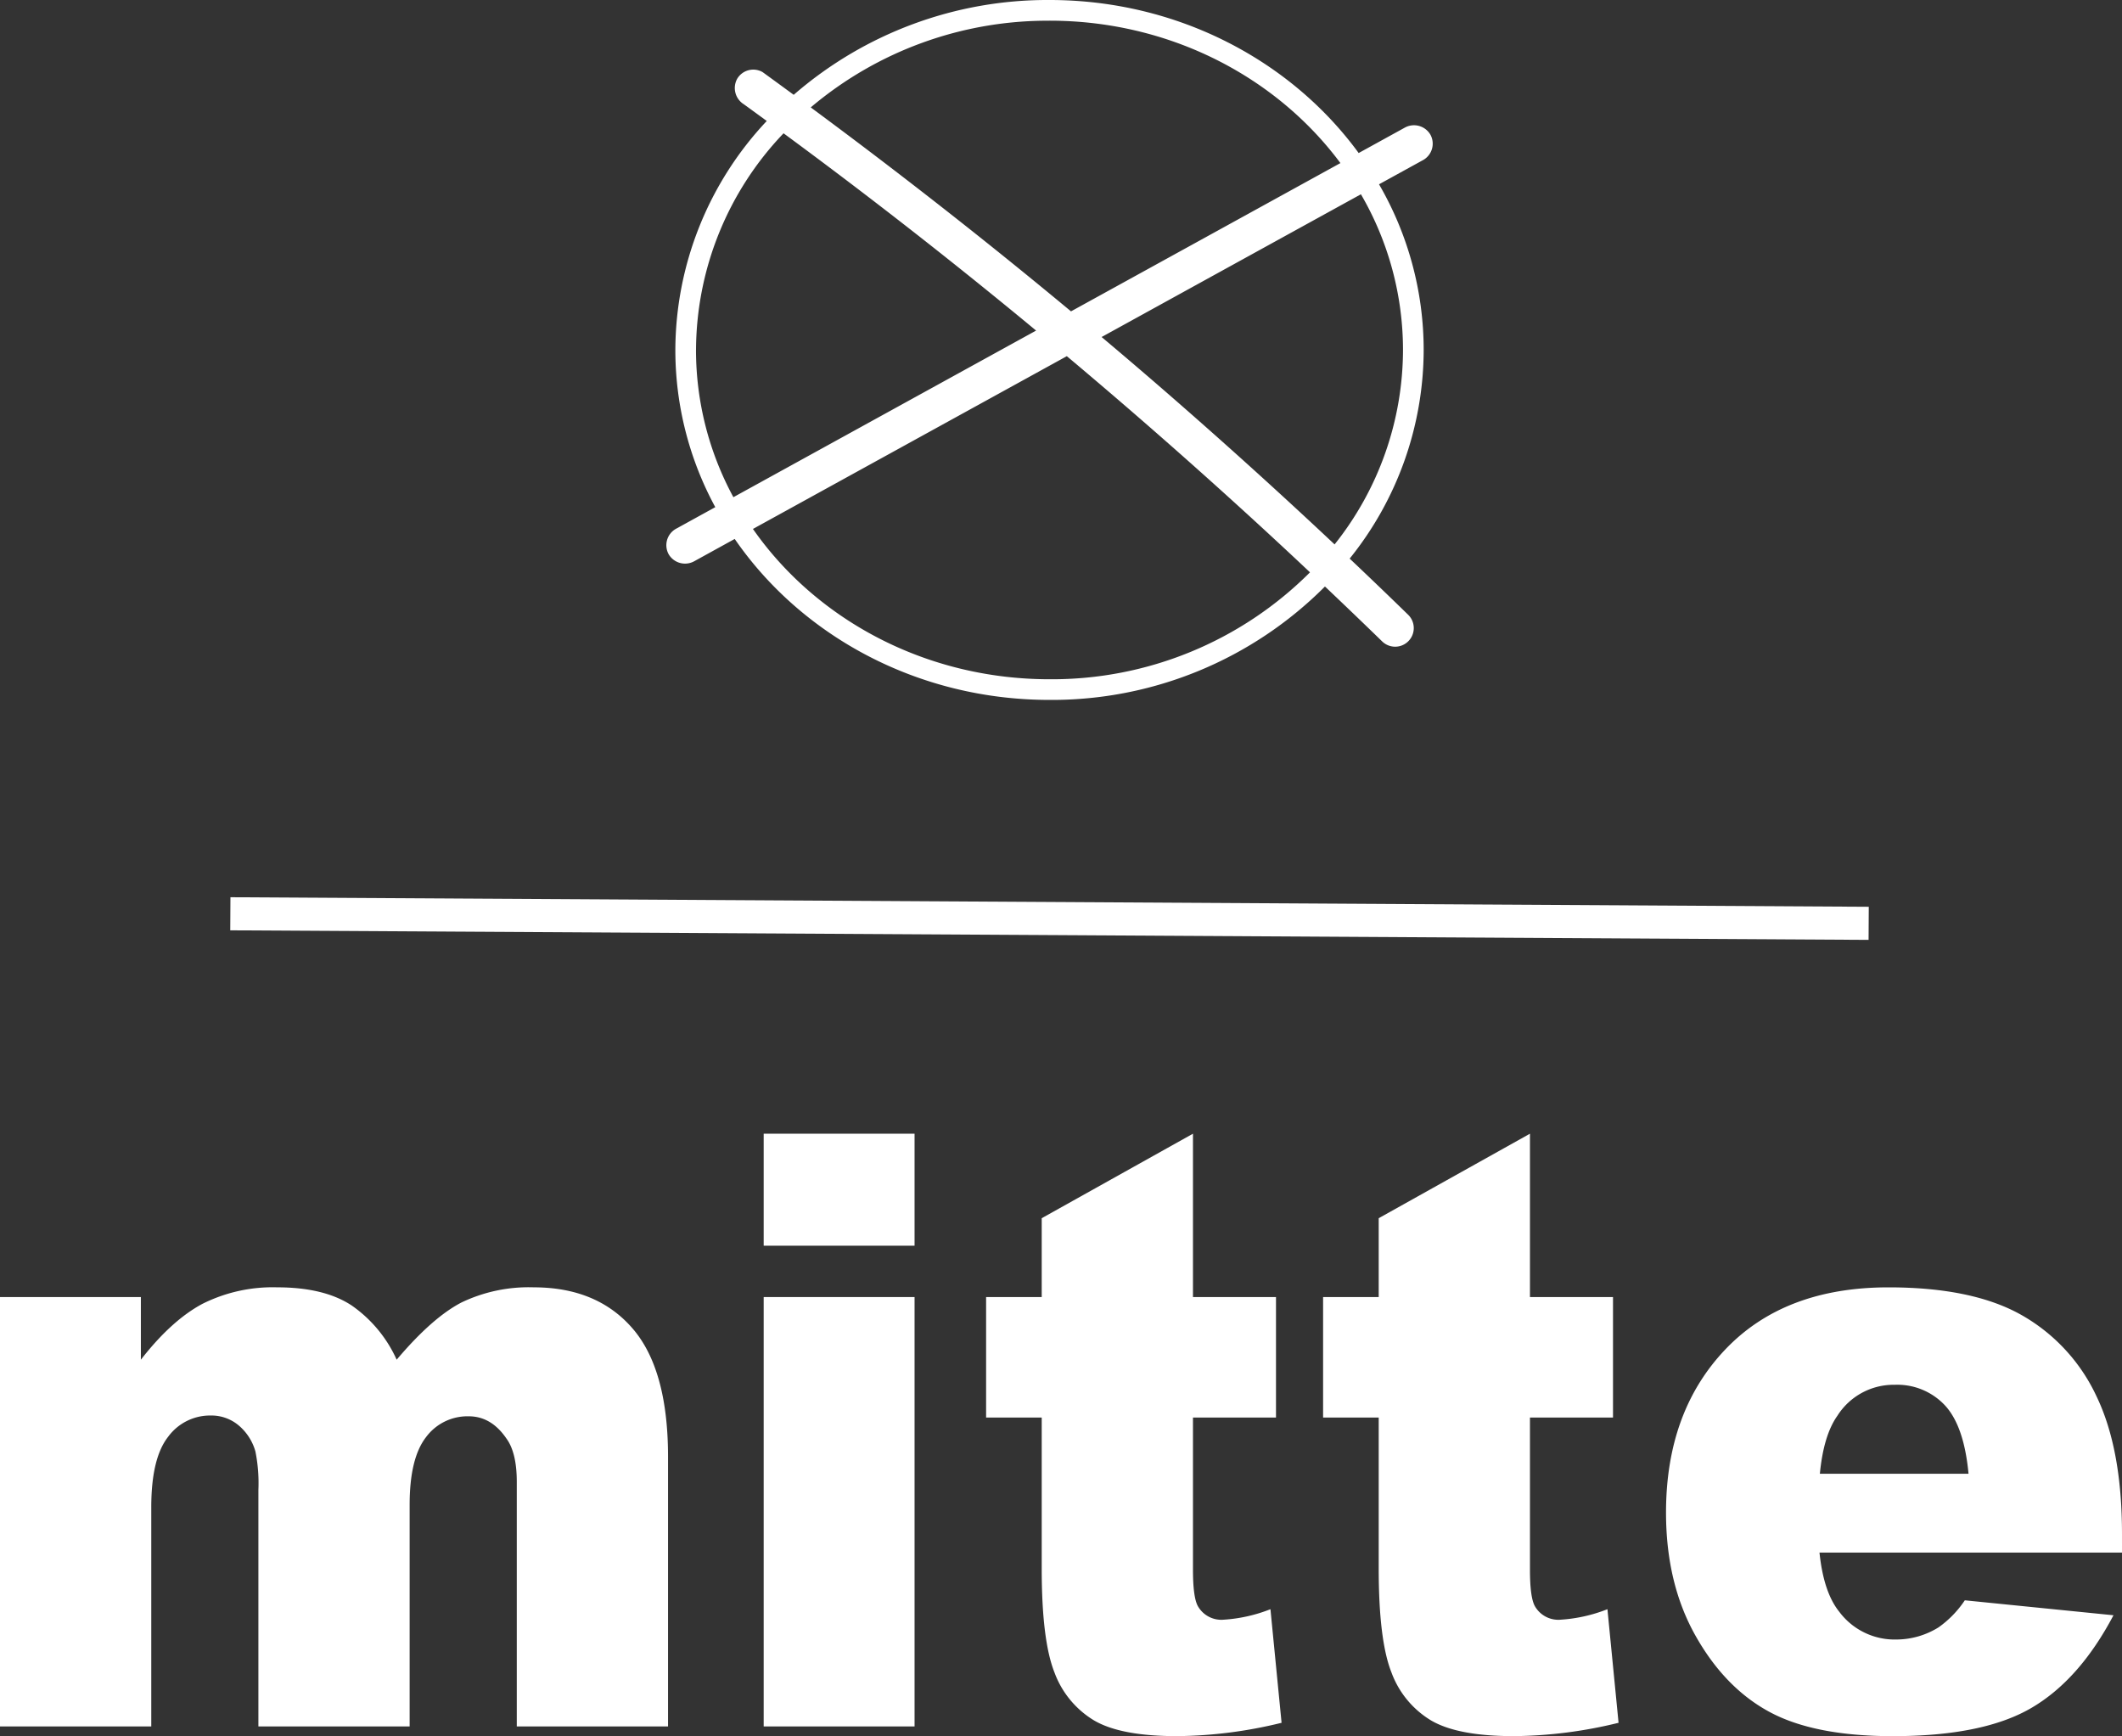 <svg xmlns="http://www.w3.org/2000/svg" xmlns:xlink="http://www.w3.org/1999/xlink" width="357.431" height="292.402" viewBox="0 0 357.431 292.402"><rect x="0" y="0" width="357.431" height="292.402" fill="#333333" stroke="none"/><defs><clipPath id="a"><rect width="357.431" height="292.402" fill="#fff"/></clipPath></defs><g clip-path="url(#a)"><path d="M0,460.418H23.729v10.555q5.129-6.6,10.349-9.4a26.407,26.407,0,0,1,12.6-2.792q7.942,0,12.57,3.064a22.221,22.221,0,0,1,7.567,9.125q5.986-7.081,10.913-9.636a26.212,26.212,0,0,1,12.16-2.553q10.663,0,16.649,6.912t5.987,21.621v45.42H87.047v-41.2q0-4.9-1.743-7.286-2.552-3.744-6.347-3.745a8.686,8.686,0,0,0-7.219,3.541Q69,487.589,69,495.419v37.317H43.524V492.9a27.168,27.168,0,0,0-.5-6.469,8.863,8.863,0,0,0-2.819-4.392,7.122,7.122,0,0,0-4.7-1.669A8.756,8.756,0,0,0,28.3,483.98q-2.821,3.61-2.82,11.849v36.908H0Z" transform="translate(0 -241.968)" fill="#fff"/><path d="M272.193,404.029h25.415v18.863H272.193Zm0,27.511h25.415v72.318H272.193Z" transform="translate(-143.558 -213.09)" fill="#fff"/><path d="M386.316,404.029V431.54H400.3v20.292H386.316v25.621q0,4.622.811,6.116a4.541,4.541,0,0,0,4.371,2.31,25.849,25.849,0,0,0,7.868-1.767l1.874,19.132a76.216,76.216,0,0,1-17.61,2.247q-9.492,0-13.987-2.653a15.768,15.768,0,0,1-6.651-8.059q-2.154-5.407-2.154-17.513V451.832h-9.367V431.54h9.367V418.261Z" transform="translate(-185.371 -213.09)" fill="#fff"/><path d="M506.424,404.029V431.54h13.988v20.292H506.424v25.621q0,4.622.812,6.116a4.541,4.541,0,0,0,4.371,2.31,25.855,25.855,0,0,0,7.868-1.767l1.873,19.132a76.213,76.213,0,0,1-17.61,2.247q-9.492,0-13.987-2.653a15.765,15.765,0,0,1-6.65-8.059q-2.154-5.407-2.154-17.513V451.832h-9.367V431.54h9.367V418.261Z" transform="translate(-248.717 -213.09)" fill="#fff"/><path d="M670.61,503.455H619.656q.686,6.675,3.31,9.942a11.645,11.645,0,0,0,9.616,4.7,13.523,13.523,0,0,0,7.119-2.043,17.422,17.422,0,0,0,4.434-4.562l25.04,2.519q-5.745,10.9-13.862,15.628t-23.292,4.733q-13.177,0-20.732-4.052t-12.52-12.87q-4.964-8.818-4.964-20.735,0-16.956,9.96-27.443t27.507-10.487q14.237,0,22.48,4.7A30.523,30.523,0,0,1,666.3,477.1q4.309,8.922,4.309,23.221Zm-25.852-13.279q-.75-8.034-3.965-11.508a10.992,10.992,0,0,0-8.461-3.473,11.217,11.217,0,0,0-9.679,5.243q-2.311,3.269-2.935,9.738Z" transform="translate(-313.179 -241.968)" fill="#fff"/><path d="M366.15,22.626a3.2,3.2,0,0,0-4.289-1.125L354.1,25.773C342.738,10.225,323.635,0,302.025,0a65.194,65.194,0,0,0-43.088,15.968q-2.611-1.916-5.232-3.819a3.148,3.148,0,0,0-4.29,1.124,3.223,3.223,0,0,0,1.125,4.29c1.3.939,2.577,1.875,3.859,2.812A56.539,56.539,0,0,0,239,58.94a55.508,55.508,0,0,0,6.728,26.476l-6.7,3.689a3.165,3.165,0,0,0-1.125,4.289,3.2,3.2,0,0,0,4.29,1.125L249,90.769c11.224,16.3,30.8,27.11,53.022,27.11a64.915,64.915,0,0,0,46.4-19.1q4.832,4.579,9.607,9.22a3.135,3.135,0,1,0,4.433-4.435q-4.9-4.776-9.878-9.483A56.172,56.172,0,0,0,365.05,58.94a55.6,55.6,0,0,0-7.521-27.9l7.5-4.126a3.165,3.165,0,0,0,1.125-4.289M302.025,3.483c20.291,0,38.241,9.5,49,23.983L313.854,47.922l-8.208,4.517q-13.1-10.884-26.577-21.3-8.56-6.619-17.262-13.05a61.783,61.783,0,0,1,40.218-14.6M242.483,58.94a53.1,53.1,0,0,1,14.745-36.49c12.53,9.224,24.463,18.464,36.631,28.373q2.964,2.414,5.907,4.853L266,74.259l-17.221,9.478a52.053,52.053,0,0,1-6.3-24.8M302.025,114.4c-20.907,0-39.329-10.09-49.955-25.315L290.2,68.1l14.742-8.114q15.6,13.09,30.634,26.826,5.2,4.75,10.326,9.58A61.45,61.45,0,0,1,302.025,114.4M361.567,58.94a52.685,52.685,0,0,1-11.523,32.749Q336.173,78.652,321.8,66.16q-5.463-4.745-11-9.4L338.05,41.761l16.429-9.042a52.146,52.146,0,0,1,7.088,26.221" transform="translate(-125.245)" fill="#fff"/><rect width="5.574" height="275.966" transform="translate(38.783 156.686) rotate(-89.666)" fill="#fff"/></g></svg>